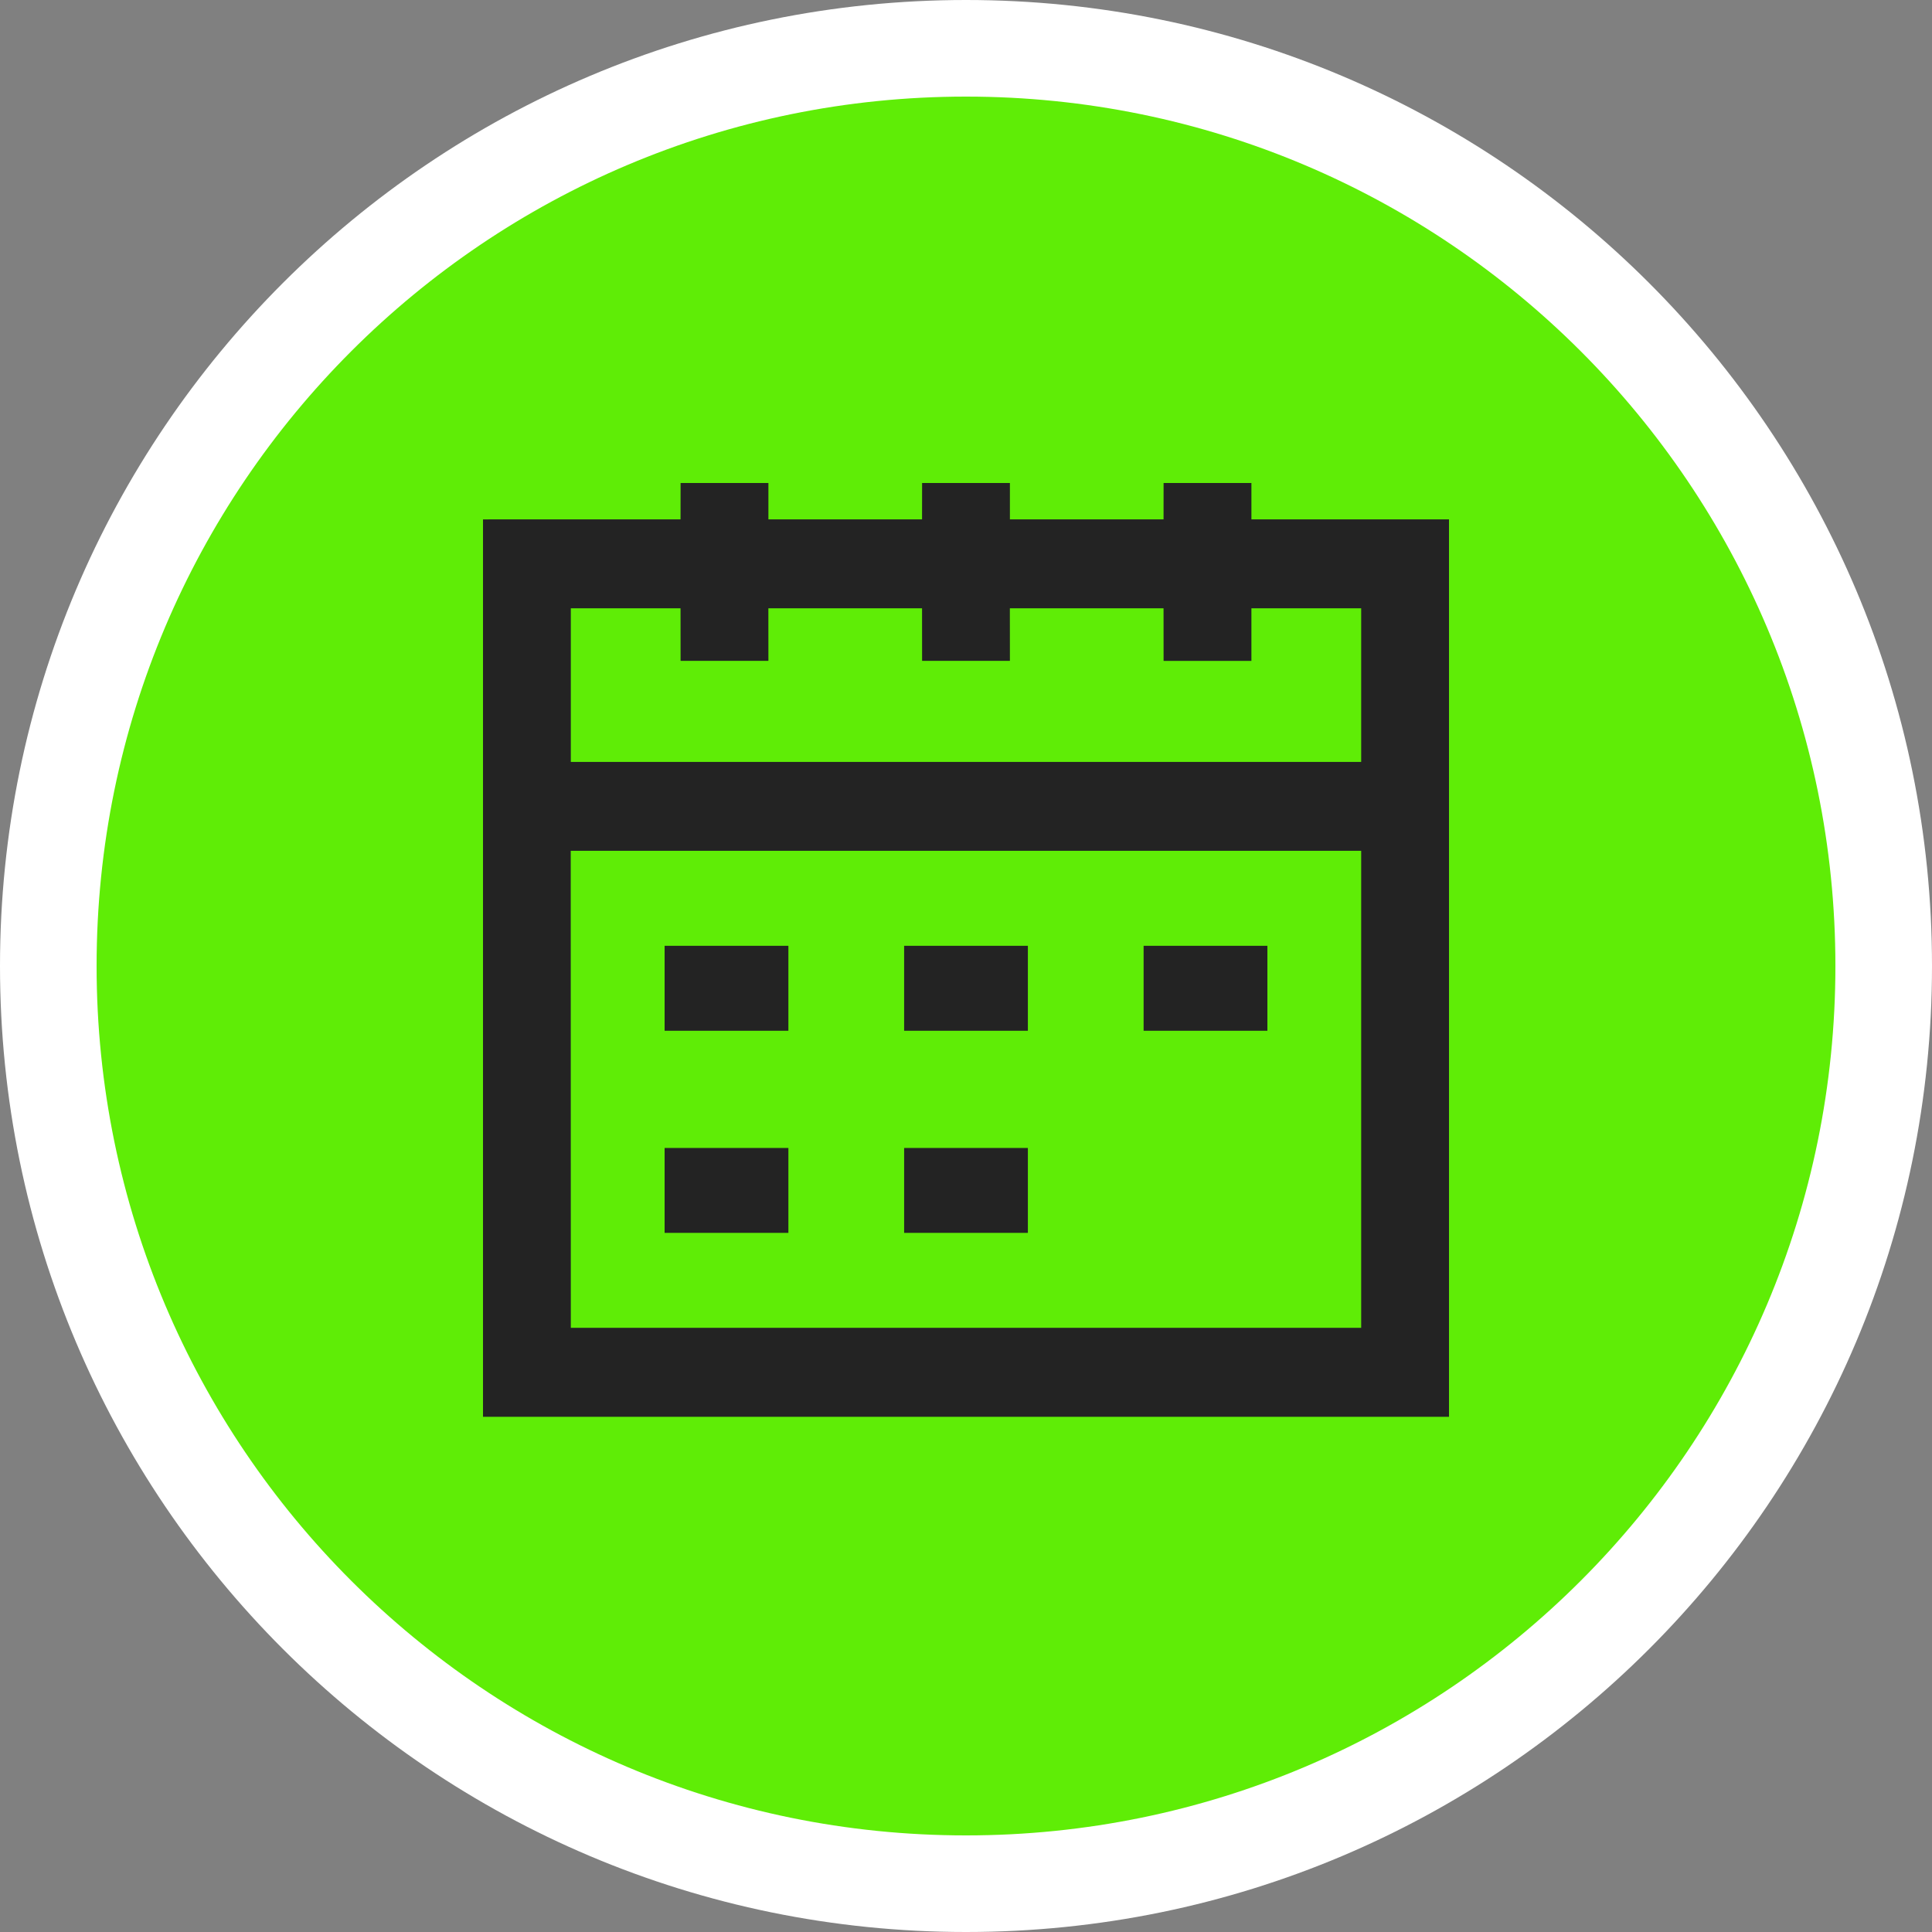 <svg xmlns="http://www.w3.org/2000/svg" width="44" height="44" viewBox="0 0 44 44">
    <rect x="0" y="0" width="44" height="44" fill="#808080" stroke="none"/>
    <g fill="none" fill-rule="evenodd">
        <g fill-rule="nonzero">
            <g>
                <g>
                    <path fill="#FFF" d="M22 0c12.15 0 22 9.85 22 22s-9.85 22-22 22S0 34.15 0 22 9.85 0 22 0z" transform="translate(-980 -2579) translate(980 2464) translate(0 115)"/>
                    <path fill="#5FED06" d="M22 2.2C11.065 2.2 2.2 11.065 2.2 22S11.065 41.8 22 41.8 41.8 32.935 41.8 22 32.935 2.2 22 2.2z" transform="translate(-980 -2579) translate(980 2464) translate(0 115)"/>
                    <path fill="#232323" d="M17.5 11v.828h3.499L21 11h2v.828h3.499L26.5 11h2v.828H33v20.439H11V11.829l4.499-.001L15.5 11h2zM31 19.377H12.998L13 30.24h18V19.377zm-13.045 6.767v1.934h-2.819v-1.934h2.819zm5.454 0v1.934h-2.818v-1.934h2.818zm-5.454-4.603v1.934h-2.819V21.54h2.819zm5.454 0v1.934h-2.818V21.54h2.818zm5.455 0v1.934h-2.819V21.54h2.819zm-13.365-7.687H13v3.498h18v-3.498h-2.5v1.197h-2l-.001-1.197h-3.5L23 15.05h-2l-.001-1.197h-3.5l.001 1.197h-2l-.001-1.197z" transform="translate(-980 -2579) translate(980 2464) translate(0 115)"/>
                </g>
            </g>
        </g>
    </g>
</svg>
